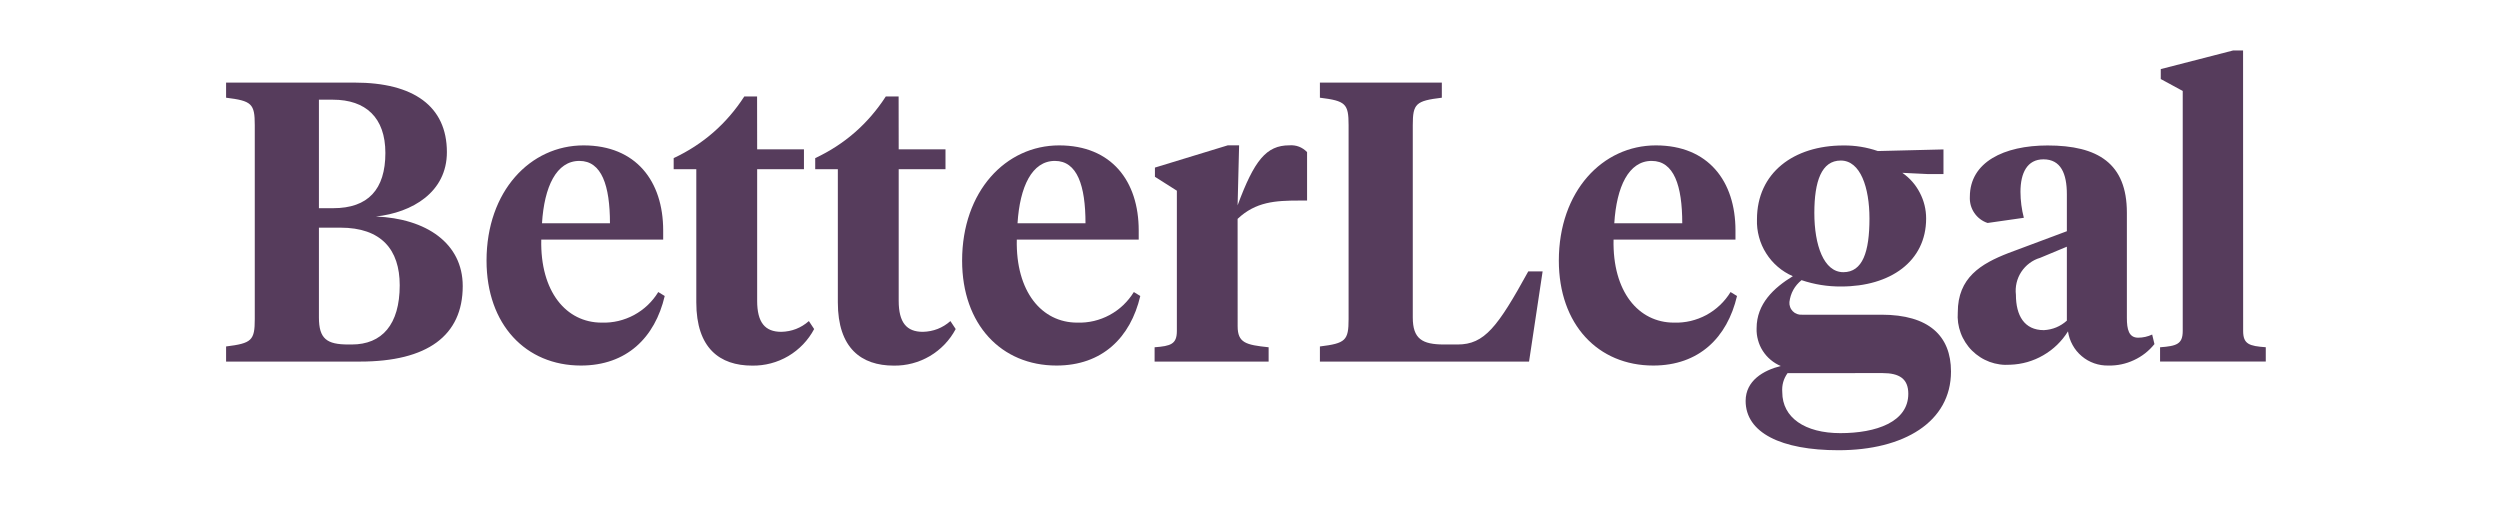<svg xmlns="http://www.w3.org/2000/svg" width="266.25" viewBox="0 0 266.25 54" height="54" version="1.0"><defs><clipPath id="a"><path d="M 24.078 8 L 87 8 L 87 39 L 24.078 39 Z M 24.078 8"/></clipPath><clipPath id="b"><path d="M 230 5.301 L 241.305 5.301 L 241.305 39 L 230 39 Z M 230 5.301"/></clipPath></defs><g clip-path="url(#a)"><path fill="#563C5C" d="M 24.078 38.508 L 24.078 36.898 C 26.809 36.559 27.133 36.262 27.133 33.977 L 27.133 13.324 C 27.133 11.039 26.809 10.742 24.078 10.406 L 24.078 8.797 L 37.785 8.797 C 44.016 8.797 47.594 11.293 47.594 16.203 C 47.594 20.477 43.898 22.637 40.035 23.059 C 45.379 23.273 49.281 25.895 49.281 30.465 C 49.281 35.758 45.5 38.508 38.344 38.508 Z M 33.965 10.617 L 33.965 22.172 L 35.492 22.172 C 39.191 22.172 41.043 20.184 41.043 16.289 C 41.043 12.523 38.949 10.617 35.453 10.617 Z M 33.965 24.246 L 33.965 33.809 C 33.965 36.094 34.809 36.688 37.102 36.688 L 37.465 36.688 C 40.68 36.688 42.57 34.57 42.57 30.379 C 42.57 26.574 40.598 24.246 36.258 24.246 Z M 70.629 24.543 L 70.629 25.516 L 57.645 25.516 C 57.523 31.059 60.297 34.359 64.074 34.359 C 64.676 34.379 65.27 34.32 65.855 34.184 C 66.441 34.043 67 33.832 67.531 33.547 C 68.059 33.258 68.543 32.91 68.98 32.496 C 69.418 32.078 69.793 31.613 70.105 31.102 L 70.793 31.523 C 69.75 35.965 66.73 38.93 61.867 38.93 C 56 38.93 51.816 34.57 51.816 27.758 C 51.816 20.352 56.48 15.484 62.148 15.484 C 67.734 15.484 70.629 19.293 70.629 24.543 Z M 57.727 23.781 L 64.961 23.781 C 64.961 19.758 64.078 17.137 61.707 17.137 C 59.25 17.137 57.965 19.887 57.723 23.773 Z M 80.637 15.906 L 85.621 15.906 L 85.621 18.023 L 80.637 18.023 L 80.637 32.031 C 80.637 34.359 81.48 35.34 83.211 35.34 C 84.324 35.312 85.305 34.934 86.145 34.195 L 86.707 35.043 C 86.391 35.641 85.996 36.184 85.531 36.672 C 85.062 37.16 84.539 37.578 83.957 37.922 C 83.375 38.266 82.754 38.523 82.102 38.695 C 81.449 38.867 80.785 38.949 80.109 38.938 C 76.648 38.938 74.156 37.074 74.156 32.207 L 74.156 18.023 L 71.746 18.023 L 71.746 16.84 C 74.875 15.371 77.383 13.184 79.266 10.277 L 80.629 10.277 Z M 80.637 15.906"/></g><path fill="#563C5C" d="M 95.711 15.906 L 100.695 15.906 L 100.695 18.023 L 95.711 18.023 L 95.711 32.031 C 95.711 34.359 96.555 35.34 98.285 35.34 C 99.398 35.312 100.379 34.934 101.219 34.195 L 101.781 35.043 C 101.465 35.641 101.07 36.184 100.605 36.672 C 100.137 37.16 99.613 37.578 99.031 37.922 C 98.445 38.266 97.828 38.523 97.176 38.695 C 96.523 38.867 95.855 38.949 95.184 38.938 C 91.723 38.938 89.23 37.074 89.23 32.207 L 89.23 18.023 L 86.82 18.023 L 86.82 16.84 C 89.949 15.371 92.453 13.184 94.336 10.277 L 95.703 10.277 Z M 95.711 15.906"/><path fill="#563C5C" d="M 121.273 24.543 L 121.273 25.516 L 108.289 25.516 C 108.168 31.059 110.941 34.359 114.723 34.359 C 115.324 34.379 115.918 34.32 116.504 34.184 C 117.09 34.043 117.648 33.832 118.176 33.547 C 118.707 33.258 119.191 32.91 119.625 32.496 C 120.062 32.078 120.438 31.613 120.754 31.102 L 121.441 31.523 C 120.395 35.965 117.379 38.93 112.516 38.93 C 106.648 38.93 102.465 34.57 102.465 27.758 C 102.465 20.352 107.129 15.484 112.797 15.484 C 118.383 15.484 121.273 19.293 121.273 24.543 Z M 108.371 23.781 L 115.605 23.781 C 115.605 19.758 114.723 17.137 112.348 17.137 C 109.898 17.137 108.613 19.887 108.367 23.773 Z M 108.371 23.781"/><path fill="#563C5C" d="M 131.809 34.742 C 131.809 36.52 132.691 36.73 135.109 36.984 L 135.109 38.508 L 122.965 38.508 L 122.965 36.984 C 124.695 36.855 125.336 36.645 125.336 35.25 L 125.336 20.309 L 123 18.828 L 123 17.848 L 130.762 15.477 L 131.965 15.477 L 131.805 21.867 C 133.574 17.086 134.859 15.477 137.312 15.477 C 138.051 15.426 138.68 15.668 139.203 16.195 L 139.203 21.359 L 138.355 21.359 C 135.824 21.359 133.734 21.488 131.805 23.309 Z M 150.461 33.809 C 150.461 36.094 151.465 36.688 153.797 36.688 L 155.242 36.688 C 158.098 36.688 159.504 34.824 162.762 28.902 L 164.289 28.902 L 162.844 38.508 L 140.57 38.508 L 140.57 36.898 C 143.305 36.562 143.625 36.266 143.625 33.98 L 143.625 13.324 C 143.625 11.039 143.305 10.742 140.57 10.406 L 140.57 8.797 L 153.555 8.797 L 153.555 10.406 C 150.781 10.742 150.461 11.039 150.461 13.324 Z M 150.461 33.809"/><path fill="#563C5C" d="M 184.828 24.543 L 184.828 25.516 L 171.844 25.516 C 171.723 31.059 174.496 34.359 178.273 34.359 C 178.875 34.379 179.469 34.32 180.055 34.184 C 180.641 34.043 181.199 33.832 181.73 33.547 C 182.258 33.258 182.742 32.91 183.18 32.492 C 183.617 32.078 183.992 31.613 184.305 31.102 L 184.992 31.523 C 183.949 35.965 180.934 38.93 176.07 38.93 C 170.199 38.93 166.016 34.57 166.016 27.758 C 166.016 20.352 170.68 15.484 176.348 15.484 C 181.934 15.484 184.828 19.293 184.828 24.543 Z M 171.922 23.781 L 179.16 23.781 C 179.16 19.758 178.273 17.137 175.902 17.137 C 173.453 17.137 172.164 19.887 171.922 23.773 Z M 171.922 23.781"/><path fill="#563C5C" d="M 191.863 29.836 C 191.125 30.438 190.695 31.215 190.574 32.164 C 190.559 32.344 190.582 32.52 190.645 32.691 C 190.703 32.863 190.801 33.016 190.926 33.145 C 191.055 33.277 191.203 33.375 191.375 33.438 C 191.543 33.504 191.719 33.531 191.902 33.516 L 200.383 33.516 C 205.41 33.516 207.781 35.762 207.781 39.57 C 207.781 44.941 202.758 47.949 195.801 47.949 C 189.691 47.949 185.91 46.086 185.91 42.699 C 185.91 40.539 187.801 39.441 189.652 38.98 C 189.258 38.812 188.898 38.594 188.574 38.32 C 188.246 38.047 187.969 37.73 187.738 37.371 C 187.508 37.012 187.336 36.629 187.227 36.215 C 187.113 35.805 187.062 35.387 187.078 34.961 C 187.078 32.34 188.926 30.645 190.938 29.414 C 190.352 29.16 189.816 28.828 189.332 28.41 C 188.848 27.996 188.438 27.52 188.098 26.98 C 187.754 26.441 187.5 25.863 187.336 25.246 C 187.168 24.629 187.094 24 187.117 23.363 C 187.117 18.41 191.016 15.492 196.328 15.492 C 197.582 15.48 198.801 15.68 199.988 16.086 L 206.98 15.914 L 206.98 18.535 L 205.254 18.535 L 202.598 18.406 C 203.395 18.961 204.016 19.668 204.461 20.527 C 204.91 21.391 205.133 22.305 205.133 23.273 C 205.133 27.844 201.312 30.512 196.086 30.512 C 194.641 30.523 193.23 30.297 191.863 29.836 Z M 190.375 39.738 C 189.941 40.348 189.754 41.023 189.812 41.77 C 189.812 44.477 192.223 46.129 196 46.129 C 199.816 46.129 203.234 44.941 203.234 41.938 C 203.234 40.332 202.273 39.734 200.5 39.734 Z M 199.098 23.273 C 199.098 19.969 198.137 17.098 196.043 17.098 C 193.992 17.098 193.227 19.301 193.227 22.684 C 193.227 26.109 194.23 28.988 196.32 28.988 C 198.375 28.984 199.098 26.824 199.098 23.27 Z M 226.512 33.852 C 226.512 35.078 226.715 35.965 227.719 35.965 C 228.238 35.961 228.738 35.848 229.207 35.629 L 229.449 36.645 C 228.852 37.383 228.125 37.957 227.262 38.355 C 226.398 38.758 225.496 38.949 224.543 38.93 C 224.027 38.941 223.523 38.863 223.031 38.691 C 222.543 38.52 222.098 38.266 221.703 37.93 C 221.305 37.594 220.98 37.199 220.73 36.742 C 220.48 36.289 220.316 35.805 220.242 35.289 C 219.914 35.816 219.527 36.293 219.082 36.727 C 218.637 37.156 218.148 37.527 217.609 37.836 C 217.074 38.148 216.508 38.387 215.914 38.559 C 215.316 38.727 214.711 38.824 214.09 38.844 C 213.719 38.871 213.344 38.863 212.973 38.809 C 212.602 38.758 212.242 38.668 211.891 38.539 C 211.539 38.406 211.203 38.242 210.891 38.039 C 210.574 37.836 210.281 37.602 210.016 37.336 C 209.75 37.074 209.52 36.781 209.316 36.465 C 209.113 36.148 208.945 35.816 208.816 35.465 C 208.684 35.113 208.594 34.75 208.539 34.379 C 208.488 34.004 208.477 33.633 208.504 33.258 C 208.504 29.574 210.957 28.094 213.891 26.953 L 220.121 24.625 L 220.121 20.688 C 220.121 18.484 219.477 16.969 217.629 16.969 C 215.902 16.969 215.18 18.406 215.18 20.438 C 215.184 21.371 215.305 22.293 215.539 23.195 L 211.68 23.746 C 211.391 23.652 211.125 23.512 210.883 23.328 C 210.641 23.145 210.434 22.926 210.262 22.672 C 210.09 22.418 209.965 22.145 209.883 21.852 C 209.805 21.559 209.773 21.258 209.789 20.953 C 209.789 17.273 213.41 15.492 218.07 15.492 C 223.418 15.492 226.512 17.398 226.512 22.645 Z M 220.121 34.148 L 220.121 26.273 L 217.27 27.461 C 216.855 27.582 216.48 27.773 216.137 28.031 C 215.793 28.289 215.504 28.598 215.266 28.957 C 215.031 29.316 214.863 29.707 214.766 30.125 C 214.668 30.543 214.645 30.969 214.695 31.395 C 214.695 33.598 215.582 35.16 217.672 35.16 C 218.605 35.109 219.422 34.773 220.121 34.148 Z M 220.121 34.148"/><g clip-path="url(#b)"><path fill="#563C5C" d="M 238.895 35.246 C 238.895 36.645 239.535 36.855 241.305 36.98 L 241.305 38.5 L 230.047 38.5 L 230.047 36.984 C 231.816 36.855 232.461 36.645 232.461 35.25 L 232.461 9.688 L 230.121 8.418 L 230.121 7.359 L 237.84 5.371 L 238.887 5.371 Z M 238.895 35.246"/></g></svg>